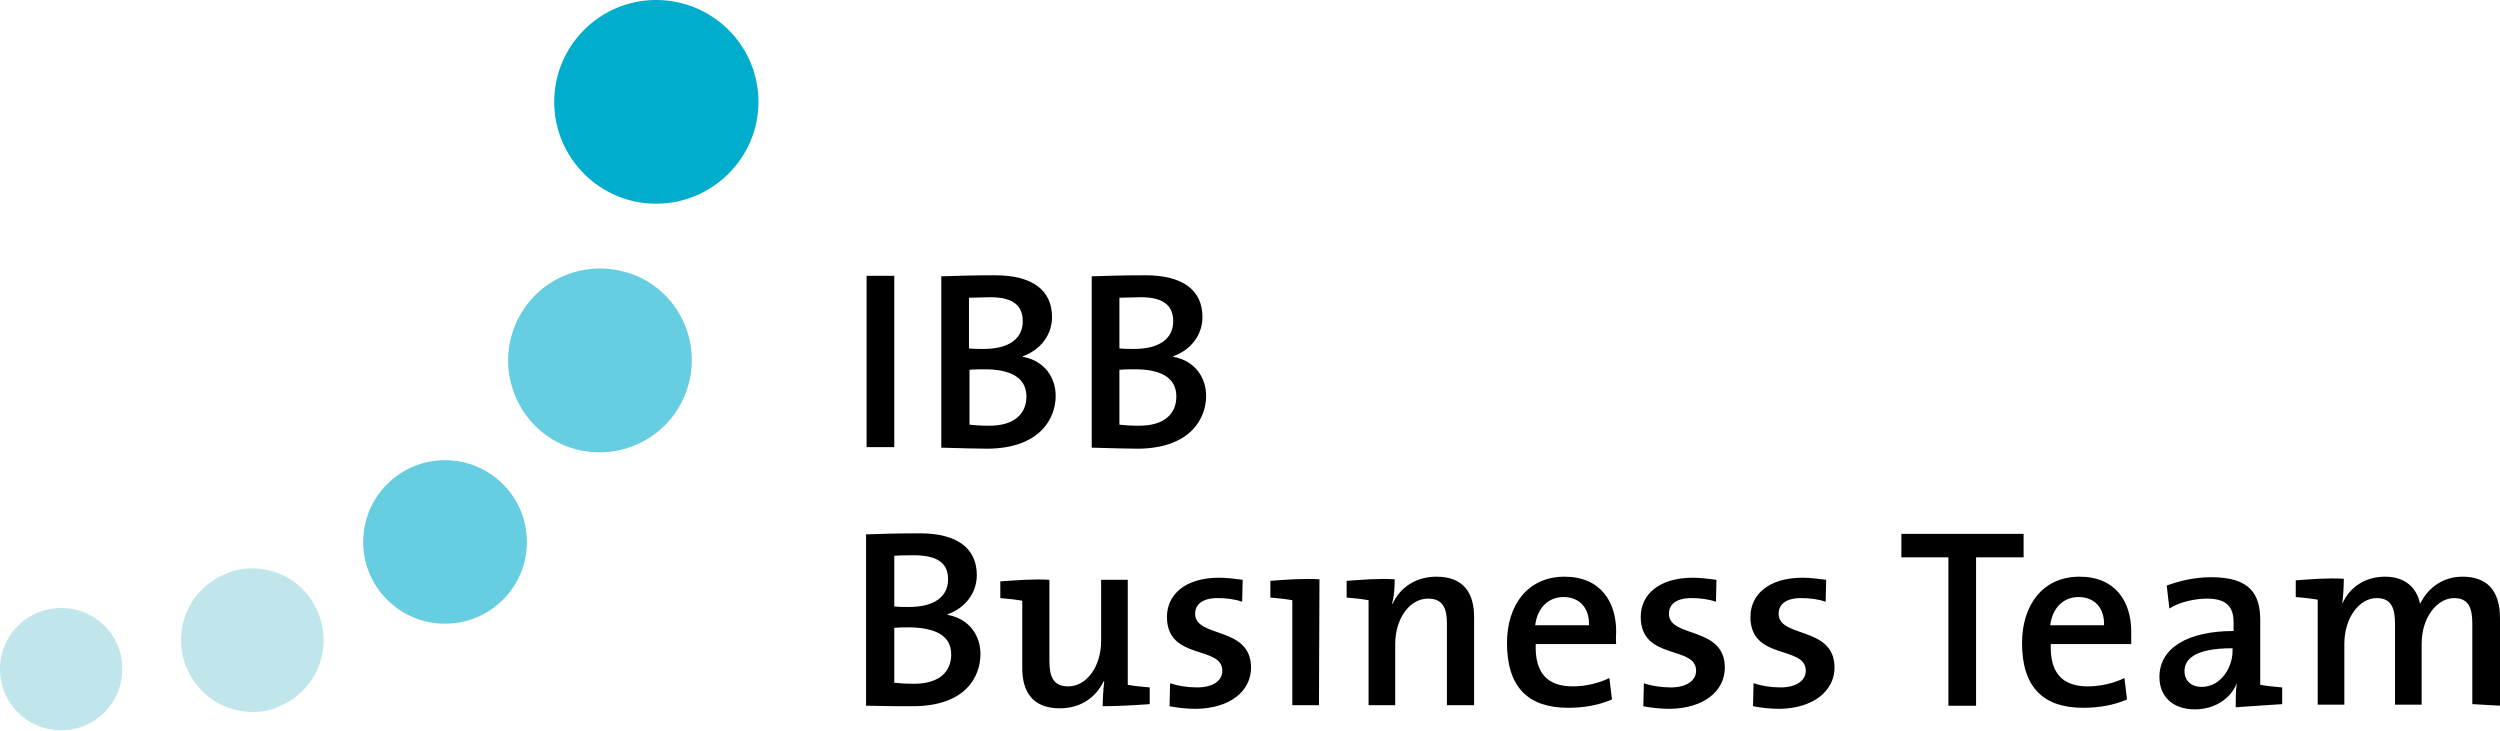 <svg version="1.1" xmlns="http://www.w3.org/2000/svg" x="0px" y="0px" viewBox="0 0 478.6 139.9" style="enable-background:new 0 0 478.6 139.9;" xml:space="preserve">
    <style type="text/css">
        .st0{fill:#00ADCC;}
        .st1{fill:#C0E5EB;}
        .st2{fill:#66CEE0;}
    </style>
    <path d="M171.2,85.7V52.8h-5.3v32.8H171.2L171.2,85.7z M202.1,75.8c0-3.4-2-6.7-6.3-7.5v-0.1c3.4-1.2,5.6-4.1,5.6-7.5
	c0-5.1-3.7-8-10.9-8c-4,0-7.7,0.1-10.3,0.2v32.8c3.6,0.1,6.9,0.2,8.9,0.2C199.2,85.8,202.1,80,202.1,75.8L202.1,75.8z M195.8,61.5
	c0,3.3-2.6,5.3-7.5,5.3c-1.1,0-1.9,0-2.8-0.1V57c1.3,0,2.7-0.1,4.1-0.1C194.3,56.9,195.8,58.8,195.8,61.5L195.8,61.5z M196.5,75.9
	c0,3.3-2.3,5.6-7.1,5.6c-1.7,0-3-0.1-3.8-0.2V70.8c0.7-0.1,2.4-0.1,3-0.1C193.1,70.7,196.5,72.1,196.5,75.9L196.5,75.9z M230.9,75.8
	c0-3.4-2-6.7-6.3-7.5v-0.1c3.4-1.2,5.6-4.1,5.6-7.5c0-5.1-3.7-8-10.9-8c-4,0-7.7,0.1-10.3,0.2v32.8c3.6,0.1,7,0.2,8.9,0.2
	C228,85.8,230.9,80,230.9,75.8L230.9,75.8z M224.6,61.5c0,3.3-2.6,5.3-7.5,5.3c-1.1,0-1.9,0-2.8-0.1V57c1.3,0,2.7-0.1,4.1-0.1
	C223.1,56.9,224.6,58.8,224.6,61.5L224.6,61.5z M225.2,75.9c0,3.3-2.3,5.6-7.1,5.6c-1.7,0-3-0.1-3.8-0.2V70.8c0.7-0.1,2.4-0.1,3-0.1
	C221.9,70.7,225.2,72.1,225.2,75.9L225.2,75.9z"/>
    <path class="st0" d="M106.1,19.5L106.1,19.5c0,10.8,8.8,19.5,19.5,19.5c10.8,0,19.6-8.8,19.6-19.5c0-10.8-8.8-19.5-19.6-19.5
	C114.8,0,106.1,8.8,106.1,19.5"/>
    <path class="st1" d="M11.7,116.4c-6.5,0-11.7,5.2-11.7,11.7c0,6.5,5.2,11.7,11.7,11.7c6.5,0,11.7-5.2,11.7-11.7
	C23.5,121.6,18.2,116.4,11.7,116.4"/>
    <path class="st2" d="M85.2,88.1c-4,0-8,1.5-11.1,4.6c-6.1,6.1-6.1,16,0,22.1c3.1,3.1,7.1,4.6,11.1,4.6s8-1.5,11.1-4.6
	c6.1-6.1,6.1-16,0-22.1C93.3,89.7,89.3,88.1,85.2,88.1"/>
    <path class="st2" d="M114.8,51.4c-6.9,0-13.4,4.1-16.2,10.9c-3.7,9,0.6,19.3,9.5,23c2.2,0.9,4.5,1.3,6.7,1.3
	c6.9,0,13.5-4.1,16.3-10.9c3.7-9-0.5-19.3-9.5-23C119.3,51.8,117,51.4,114.8,51.4"/>
    <path class="st1" d="M48.3,108.8c-1.8,0-3.5,0.3-5.2,1.1c-7,2.9-10.3,10.9-7.4,17.9c2.2,5.3,7.3,8.5,12.6,8.5c1.8,0,3.5-0.3,5.2-1.1
	c7-2.9,10.3-10.9,7.4-17.9C58.8,112,53.7,108.8,48.3,108.8"/>
    <path d="M187.7,125.2c0-3.4-2-6.7-6.3-7.5v-0.1c3.4-1.2,5.6-4.1,5.6-7.5c0-5.1-3.7-8-10.9-8c-4,0-7.7,0.1-10.3,0.2v32.8
	c3.6,0.1,6.9,0.1,8.9,0.1C184.9,135.2,187.7,129.5,187.7,125.2L187.7,125.2z M181.5,110.9c0,3.3-2.6,5.3-7.5,5.3
	c-1.1,0-1.9,0-2.8-0.1v-9.7c1.3-0.1,2.7-0.1,4.1-0.1C180,106.4,181.5,108.2,181.5,110.9L181.5,110.9z M182.1,125.3
	c0,3.3-2.3,5.6-7.1,5.6c-1.7,0-3-0.1-3.8-0.2v-10.5c0.7-0.1,2.4-0.1,3-0.1C178.8,120.2,182.1,121.5,182.1,125.3L182.1,125.3z
	 M220.1,134.8v-3.2c-1.4-0.1-3.1-0.3-4.2-0.5v-20.1h-5.1v11.7c0,4.8-2.7,8.7-6.3,8.7c-2.8,0-3.6-1.8-3.6-4.8v-15.6
	c-3-0.2-6.6,0.1-9.4,0.3v3.2c1.4,0.1,3.1,0.3,4.2,0.5v12.9c0,4.3,1.8,7.7,7.2,7.7c4,0,6.9-2.1,8.4-5.2l0.1,0.1
	c-0.2,1.5-0.3,3.4-0.3,4.7C213.8,135.2,217.4,135,220.1,134.8L220.1,134.8z M239.5,127.8c0-8-10.7-5.6-10.7-10.3c0-1.8,1.4-3,4.3-3
	c1.6,0,3.3,0.2,4.7,0.7l0.1-4.2c-1.5-0.2-3.1-0.4-4.5-0.4c-6.6,0-10,3.3-10,7.5c0,8.4,10.6,5.4,10.6,10.3c0,2-1.9,3.2-4.8,3.2
	c-1.9,0-3.7-0.3-5.2-0.8l-0.1,4.4c1.5,0.3,3.3,0.5,5.1,0.5C235.5,135.6,239.5,132.3,239.5,127.8L239.5,127.8z M252.6,110.9
	c-3.2-0.2-6.7,0.1-9.4,0.3v3.2c1.4,0.1,3.1,0.3,4.2,0.5v20.1h5.1L252.6,110.9L252.6,110.9z M267,110.9c-3-0.2-6.5,0.1-9.2,0.3v3.2
	c1.4,0.1,3.1,0.3,4.2,0.5v20.1h5.1v-11.7c0-4.8,2.7-8.7,6.3-8.7c2.8,0,3.6,1.8,3.6,4.8v15.6h5.2v-16.9c0-4.3-1.8-7.7-7.2-7.7
	c-4,0-7,2.1-8.4,5.2l-0.1-0.1C266.9,114.3,267,112.2,267,110.9L267,110.9z M309.4,120.9c0-5.7-3-10.5-9.9-10.5c-7,0-11,5.4-11,12.7
	c0,8.5,4.1,12.4,11.7,12.4c3,0,5.9-0.5,8.4-1.6l-0.5-4.1c-2,1-4.6,1.6-7,1.6c-4.8,0-7.3-2.5-7.1-8.1h15.4
	C309.3,122.4,309.4,121.6,309.4,120.9L309.4,120.9z M304.2,119.7h-10.3c0.4-3.3,2.5-5.4,5.4-5.4
	C302.4,114.3,304.3,116.4,304.2,119.7L304.2,119.7z M330.2,127.8c0-8-10.7-5.6-10.7-10.3c0-1.8,1.4-3,4.3-3c1.6,0,3.3,0.2,4.7,0.7
	l0.1-4.2c-1.5-0.2-3.1-0.4-4.5-0.4c-6.6,0-10,3.3-10,7.5c0,8.4,10.6,5.4,10.6,10.3c0,2-2,3.2-4.8,3.2c-1.9,0-3.8-0.3-5.2-0.8
	l-0.1,4.4c1.5,0.3,3.3,0.5,5.1,0.5C326.2,135.6,330.2,132.3,330.2,127.8L330.2,127.8z M351.2,127.8c0-8-10.7-5.6-10.7-10.3
	c0-1.8,1.4-3,4.3-3c1.6,0,3.3,0.2,4.7,0.7l0.1-4.2c-1.5-0.2-3.1-0.4-4.5-0.4c-6.6,0-10,3.3-10,7.5c0,8.4,10.6,5.4,10.6,10.3
	c0,2-2,3.2-4.8,3.2c-1.9,0-3.7-0.3-5.2-0.8l-0.1,4.4c1.5,0.3,3.3,0.5,5.1,0.5C347.1,135.6,351.2,132.3,351.2,127.8L351.2,127.8z"/>
    <path d="M387.4,106.7v-4.5H364v4.5h9v28.4h5.3v-28.4L387.4,106.7L387.4,106.7z M408,120.9c0-5.7-3-10.5-9.9-10.5
	c-7,0-11,5.4-11,12.7c0,8.5,4.1,12.4,11.7,12.4c3,0,5.9-0.5,8.4-1.6l-0.5-4.1c-2,1-4.6,1.6-7,1.6c-4.8,0-7.3-2.5-7.1-8.1h15.4
	C408,122.4,408,121.6,408,120.9L408,120.9z M402.8,119.7h-10.3c0.4-3.3,2.5-5.4,5.4-5.4C401,114.3,402.9,116.4,402.8,119.7
	L402.8,119.7z M436.9,134.8v-3.2c-1.4-0.1-3.1-0.3-4.2-0.5v-12.4c0-5-2-8.2-9.4-8.2c-3.1,0-6.1,0.7-8.5,1.6l0.5,4.4
	c2-1.3,5-1.9,7.2-1.9c3.8,0,5.1,1.6,5.1,4.6v1.6c-8.7,0-14.2,3.2-14.2,8.8c0,3.8,2.6,6.2,6.8,6.2c3.8,0,6.9-2.1,8-5l0,0.1
	c-0.2,1.3-0.2,2.9-0.2,4.5C430.6,135.2,434.1,135,436.9,134.8L436.9,134.8z M427.4,124.6c0,3.4-2.4,6.9-5.9,6.9c-2,0-3.3-1.2-3.3-3
	c0-2.1,1.6-4.4,9.2-4.4V124.6L427.4,124.6z M478.6,135.1v-16.7c0-5.5-2.6-8-7.2-8c-4.4,0-7,2.9-8.1,5.2c-0.4-2.1-2-5.2-6.7-5.2
	c-3.8,0-6.8,2-8.2,5.2l0-0.1c0.2-1.4,0.3-3.4,0.3-4.7c-2.9-0.2-6.5,0.1-9.2,0.3v3.2c1.4,0.1,3.1,0.3,4.2,0.5v20.1h5.1v-11.6
	c0-5.1,2.9-8.8,6.2-8.8c2.9,0,3.5,2.1,3.5,4.9v15.5h5.1v-11.6c0-5.3,3.1-8.8,6.2-8.8c2.8,0,3.5,1.9,3.5,4.9v15.4L478.6,135.1
	L478.6,135.1z"/>
</svg>
